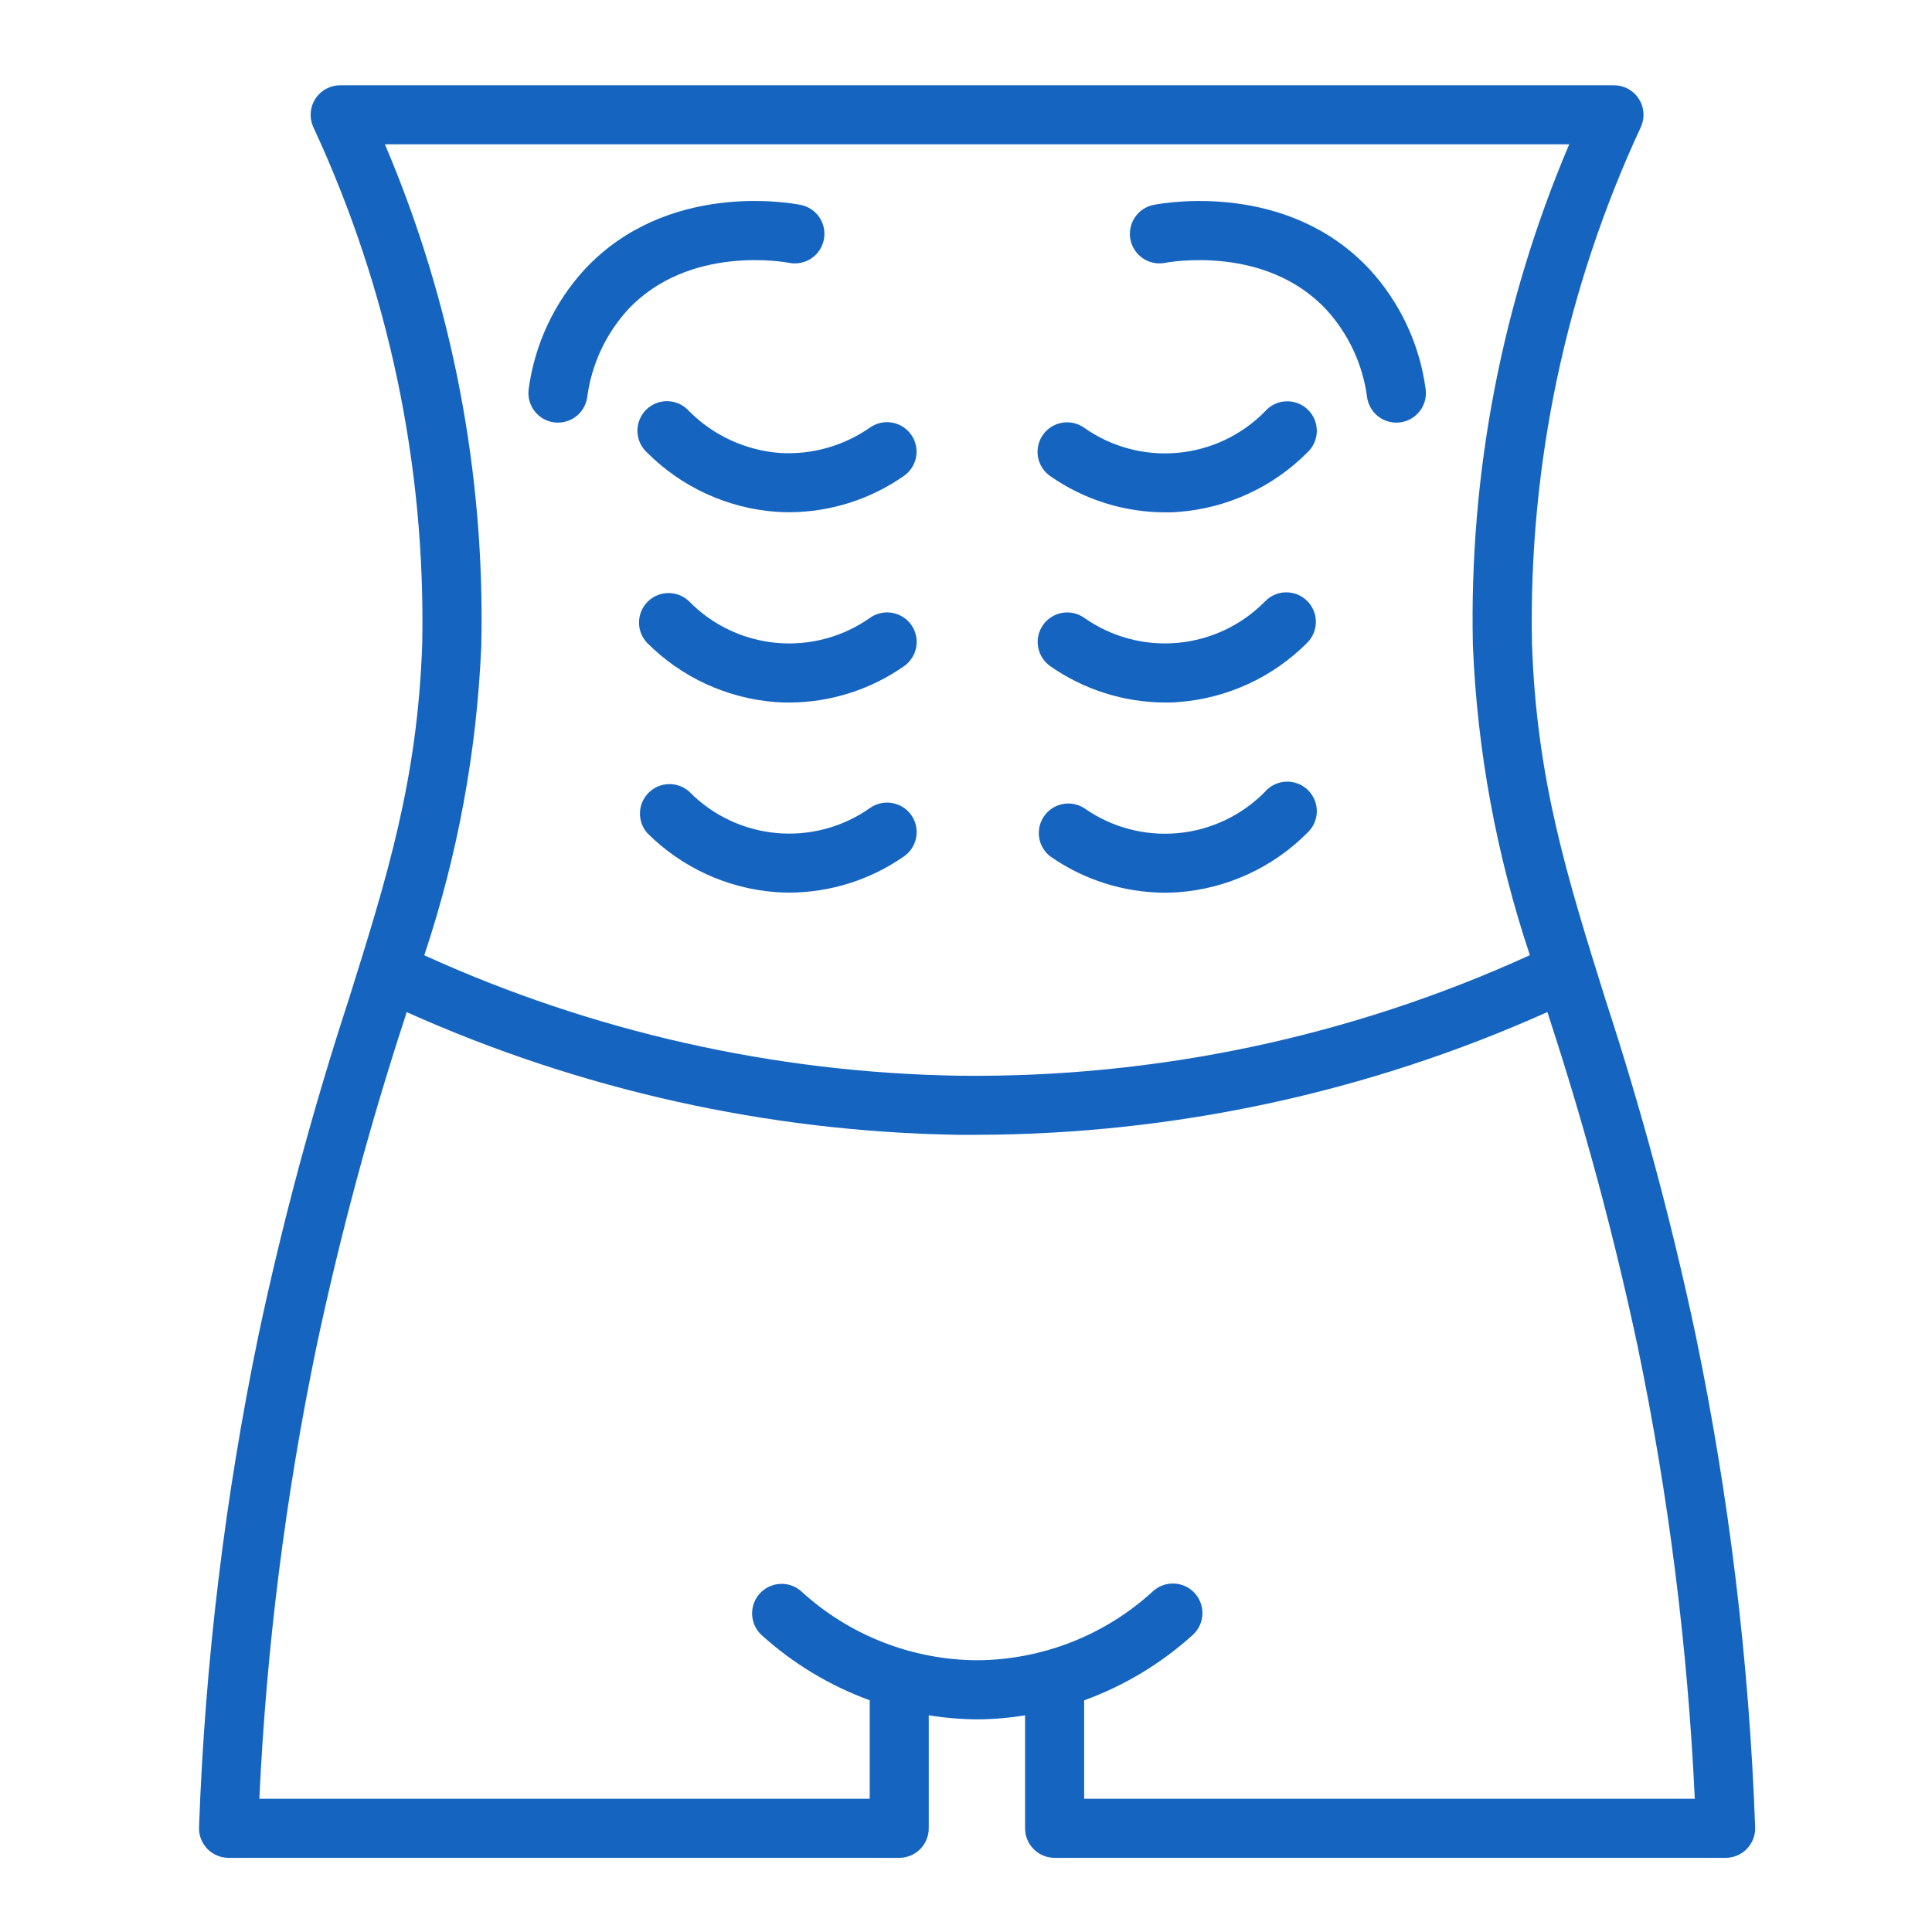 <svg xmlns="http://www.w3.org/2000/svg" fill="none" viewBox="0 0 58 58" height="58" width="58">
<path fill="#1565C0" d="M10.47 30.004C9.39 33.306 8.487 36.663 7.765 40.062C6.754 44.934 6.155 49.882 5.975 54.855C5.971 54.974 5.991 55.093 6.033 55.204C6.076 55.316 6.141 55.417 6.223 55.503C6.306 55.589 6.405 55.657 6.515 55.703C6.625 55.75 6.743 55.774 6.862 55.774H26.995C27.23 55.774 27.456 55.68 27.622 55.514C27.788 55.348 27.882 55.122 27.882 54.887V51.494C28.361 51.572 28.847 51.613 29.333 51.616H29.348C29.825 51.613 30.302 51.573 30.773 51.495V54.887C30.773 55.122 30.866 55.348 31.033 55.514C31.199 55.68 31.425 55.774 31.66 55.774H51.804C51.923 55.774 52.041 55.75 52.151 55.703C52.261 55.657 52.36 55.589 52.443 55.503C52.526 55.417 52.59 55.316 52.633 55.204C52.676 55.093 52.695 54.974 52.691 54.855C52.511 49.882 51.913 44.934 50.901 40.062C50.179 36.663 49.276 33.306 48.196 30.004C47.043 26.317 46.128 23.405 45.991 19.315C45.887 13.964 47.007 8.66 49.263 3.807C49.323 3.672 49.349 3.525 49.337 3.377C49.326 3.23 49.278 3.088 49.197 2.964C49.117 2.84 49.007 2.738 48.877 2.667C48.747 2.597 48.601 2.56 48.453 2.56H10.212C10.064 2.56 9.919 2.597 9.789 2.667C9.659 2.738 9.549 2.84 9.468 2.964C9.388 3.088 9.34 3.23 9.328 3.377C9.317 3.525 9.342 3.672 9.402 3.807C11.659 8.66 12.779 13.963 12.676 19.314C12.538 23.402 11.626 26.317 10.47 30.004ZM49.164 40.422C50.093 44.896 50.666 49.436 50.879 54H32.547V51.046C33.754 50.607 34.863 49.938 35.814 49.076C35.987 48.916 36.089 48.694 36.098 48.459C36.106 48.224 36.022 47.995 35.862 47.822C35.702 47.65 35.48 47.548 35.245 47.539C35.01 47.53 34.781 47.615 34.608 47.775C33.17 49.092 31.295 49.828 29.345 49.842H29.333C27.379 49.831 25.498 49.095 24.057 47.775C23.884 47.619 23.657 47.538 23.424 47.549C23.192 47.56 22.973 47.662 22.815 47.832C22.656 48.003 22.572 48.229 22.579 48.462C22.586 48.694 22.684 48.915 22.852 49.076C23.8 49.937 24.906 50.605 26.109 51.043V54H7.786C7.999 49.436 8.573 44.896 9.502 40.422C10.212 37.081 11.1 33.781 12.162 30.534L12.208 30.384C17.418 32.721 23.048 33.975 28.757 34.068C28.944 34.068 29.131 34.068 29.318 34.068C35.226 34.056 41.065 32.8 46.455 30.382L46.502 30.534C47.565 33.781 48.453 37.081 49.164 40.422ZM11.556 4.333H47.109C45.089 9.085 44.103 14.212 44.217 19.373C44.347 22.539 44.924 25.671 45.928 28.675C40.549 31.129 34.694 32.365 28.782 32.294C23.242 32.204 17.78 30.973 12.737 28.678C13.741 25.672 14.318 22.54 14.449 19.373C14.563 14.212 13.577 9.085 11.556 4.333Z"></path>
<path fill="#1565C0" d="M23.405 13.598C22.381 13.518 21.418 13.075 20.692 12.348C20.612 12.257 20.515 12.183 20.406 12.13C20.297 12.078 20.178 12.049 20.057 12.044C19.936 12.039 19.815 12.059 19.702 12.103C19.589 12.147 19.487 12.213 19.4 12.298C19.314 12.383 19.246 12.485 19.201 12.597C19.155 12.709 19.133 12.829 19.136 12.95C19.138 13.071 19.166 13.191 19.216 13.3C19.267 13.411 19.34 13.509 19.43 13.59C20.461 14.623 21.829 15.252 23.285 15.364C23.424 15.373 23.562 15.378 23.695 15.378C24.928 15.373 26.13 14.992 27.14 14.285C27.332 14.15 27.462 13.944 27.503 13.713C27.543 13.481 27.49 13.243 27.355 13.051C27.22 12.859 27.014 12.728 26.783 12.687C26.552 12.646 26.314 12.699 26.121 12.833C25.328 13.388 24.371 13.658 23.405 13.598ZM26.121 18.546C25.305 19.122 24.311 19.389 23.317 19.3C22.322 19.21 21.391 18.77 20.692 18.057C20.525 17.894 20.302 17.803 20.069 17.804C19.836 17.804 19.613 17.896 19.448 18.059C19.282 18.223 19.187 18.445 19.184 18.678C19.18 18.91 19.269 19.135 19.43 19.303C20.461 20.337 21.829 20.966 23.285 21.077C23.424 21.087 23.562 21.091 23.695 21.091C24.928 21.087 26.13 20.706 27.14 19.999C27.236 19.932 27.317 19.847 27.38 19.748C27.443 19.65 27.486 19.54 27.506 19.425C27.526 19.311 27.524 19.193 27.498 19.079C27.473 18.965 27.426 18.857 27.359 18.762C27.292 18.666 27.206 18.585 27.108 18.523C27.009 18.46 26.899 18.418 26.785 18.398C26.67 18.378 26.552 18.38 26.438 18.406C26.324 18.432 26.216 18.479 26.121 18.546ZM26.121 24.255C25.305 24.831 24.311 25.098 23.317 25.009C22.322 24.919 21.391 24.479 20.692 23.766C20.524 23.615 20.304 23.534 20.079 23.539C19.853 23.544 19.638 23.635 19.477 23.794C19.316 23.952 19.221 24.166 19.212 24.391C19.204 24.617 19.281 24.837 19.43 25.008C20.461 26.041 21.829 26.671 23.285 26.782C23.424 26.791 23.562 26.797 23.695 26.797C24.928 26.793 26.13 26.413 27.14 25.708C27.236 25.641 27.317 25.556 27.38 25.458C27.443 25.359 27.486 25.249 27.506 25.134C27.526 25.02 27.524 24.902 27.498 24.788C27.473 24.674 27.426 24.566 27.359 24.471C27.292 24.375 27.206 24.294 27.108 24.232C27.009 24.169 26.899 24.127 26.785 24.107C26.67 24.087 26.552 24.089 26.438 24.115C26.324 24.141 26.216 24.188 26.121 24.255ZM34.972 15.381C35.105 15.381 35.243 15.381 35.382 15.367C36.838 15.256 38.206 14.626 39.238 13.593C39.328 13.512 39.4 13.414 39.451 13.304C39.501 13.194 39.529 13.075 39.532 12.954C39.534 12.833 39.512 12.713 39.467 12.6C39.421 12.488 39.353 12.386 39.267 12.302C39.181 12.217 39.078 12.15 38.965 12.107C38.852 12.063 38.731 12.043 38.61 12.048C38.489 12.052 38.371 12.082 38.261 12.134C38.152 12.186 38.055 12.26 37.976 12.352C37.276 13.064 36.345 13.505 35.351 13.594C34.356 13.684 33.362 13.417 32.546 12.84C32.451 12.773 32.343 12.725 32.229 12.7C32.115 12.674 31.997 12.671 31.883 12.691C31.768 12.711 31.658 12.754 31.559 12.816C31.461 12.879 31.375 12.96 31.308 13.056C31.241 13.151 31.194 13.259 31.169 13.373C31.143 13.486 31.141 13.604 31.161 13.719C31.181 13.834 31.224 13.944 31.287 14.042C31.35 14.14 31.431 14.226 31.527 14.292C32.537 14.998 33.739 15.378 34.972 15.381ZM34.972 21.09C35.105 21.09 35.243 21.09 35.382 21.076C36.838 20.965 38.206 20.336 39.238 19.302C39.322 19.22 39.388 19.122 39.434 19.013C39.48 18.905 39.503 18.788 39.504 18.671C39.504 18.553 39.481 18.436 39.435 18.328C39.39 18.219 39.324 18.121 39.24 18.038C39.156 17.955 39.057 17.89 38.947 17.846C38.838 17.802 38.721 17.781 38.604 17.782C38.486 17.784 38.37 17.809 38.262 17.856C38.154 17.903 38.057 17.971 37.976 18.056C37.276 18.769 36.345 19.209 35.351 19.299C34.356 19.389 33.362 19.121 32.546 18.545C32.353 18.411 32.115 18.358 31.884 18.399C31.653 18.44 31.447 18.571 31.312 18.763C31.178 18.955 31.124 19.193 31.165 19.424C31.205 19.655 31.335 19.861 31.527 19.997C32.537 20.704 33.739 21.085 34.972 21.09ZM34.972 26.8C35.105 26.8 35.243 26.795 35.382 26.785C36.838 26.674 38.206 26.045 39.238 25.011C39.328 24.93 39.4 24.832 39.451 24.722C39.501 24.612 39.529 24.493 39.532 24.372C39.534 24.251 39.512 24.131 39.467 24.018C39.421 23.906 39.353 23.805 39.267 23.72C39.181 23.635 39.078 23.568 38.965 23.525C38.852 23.481 38.731 23.461 38.61 23.466C38.489 23.47 38.371 23.5 38.261 23.552C38.152 23.604 38.055 23.678 37.976 23.77C37.276 24.482 36.345 24.923 35.351 25.012C34.356 25.102 33.362 24.835 32.546 24.259C32.353 24.137 32.122 24.094 31.898 24.139C31.675 24.183 31.478 24.312 31.347 24.498C31.216 24.684 31.162 24.914 31.195 25.139C31.229 25.364 31.347 25.568 31.527 25.708C32.537 26.414 33.739 26.796 34.972 26.8ZM16.626 12.679C16.668 12.685 16.71 12.687 16.752 12.687C16.965 12.687 17.172 12.61 17.333 12.47C17.494 12.33 17.599 12.136 17.629 11.925C17.758 10.941 18.186 10.02 18.857 9.288C20.691 7.337 23.584 7.869 23.705 7.893C23.935 7.935 24.171 7.884 24.364 7.753C24.556 7.621 24.689 7.419 24.734 7.19C24.778 6.961 24.731 6.724 24.602 6.53C24.473 6.335 24.272 6.2 24.044 6.152C23.637 6.072 20.017 5.459 17.564 8.075C16.643 9.073 16.053 10.33 15.872 11.676C15.856 11.791 15.862 11.909 15.891 12.022C15.92 12.134 15.971 12.241 16.041 12.334C16.111 12.427 16.199 12.505 16.299 12.565C16.4 12.624 16.511 12.663 16.626 12.679ZM34.962 7.893C35.083 7.87 37.977 7.335 39.811 9.289C40.482 10.02 40.912 10.941 41.041 11.925C41.071 12.136 41.176 12.33 41.337 12.47C41.498 12.61 41.705 12.687 41.918 12.687C41.96 12.687 42.002 12.685 42.044 12.679C42.159 12.663 42.27 12.624 42.371 12.565C42.471 12.505 42.559 12.427 42.629 12.334C42.699 12.241 42.75 12.134 42.779 12.022C42.808 11.909 42.814 11.791 42.798 11.676C42.617 10.33 42.027 9.073 41.106 8.075C38.653 5.46 35.032 6.073 34.626 6.152C34.397 6.2 34.197 6.335 34.068 6.53C33.939 6.724 33.892 6.961 33.936 7.19C33.981 7.419 34.114 7.621 34.306 7.753C34.498 7.884 34.735 7.935 34.965 7.893H34.962Z"></path>
</svg>
